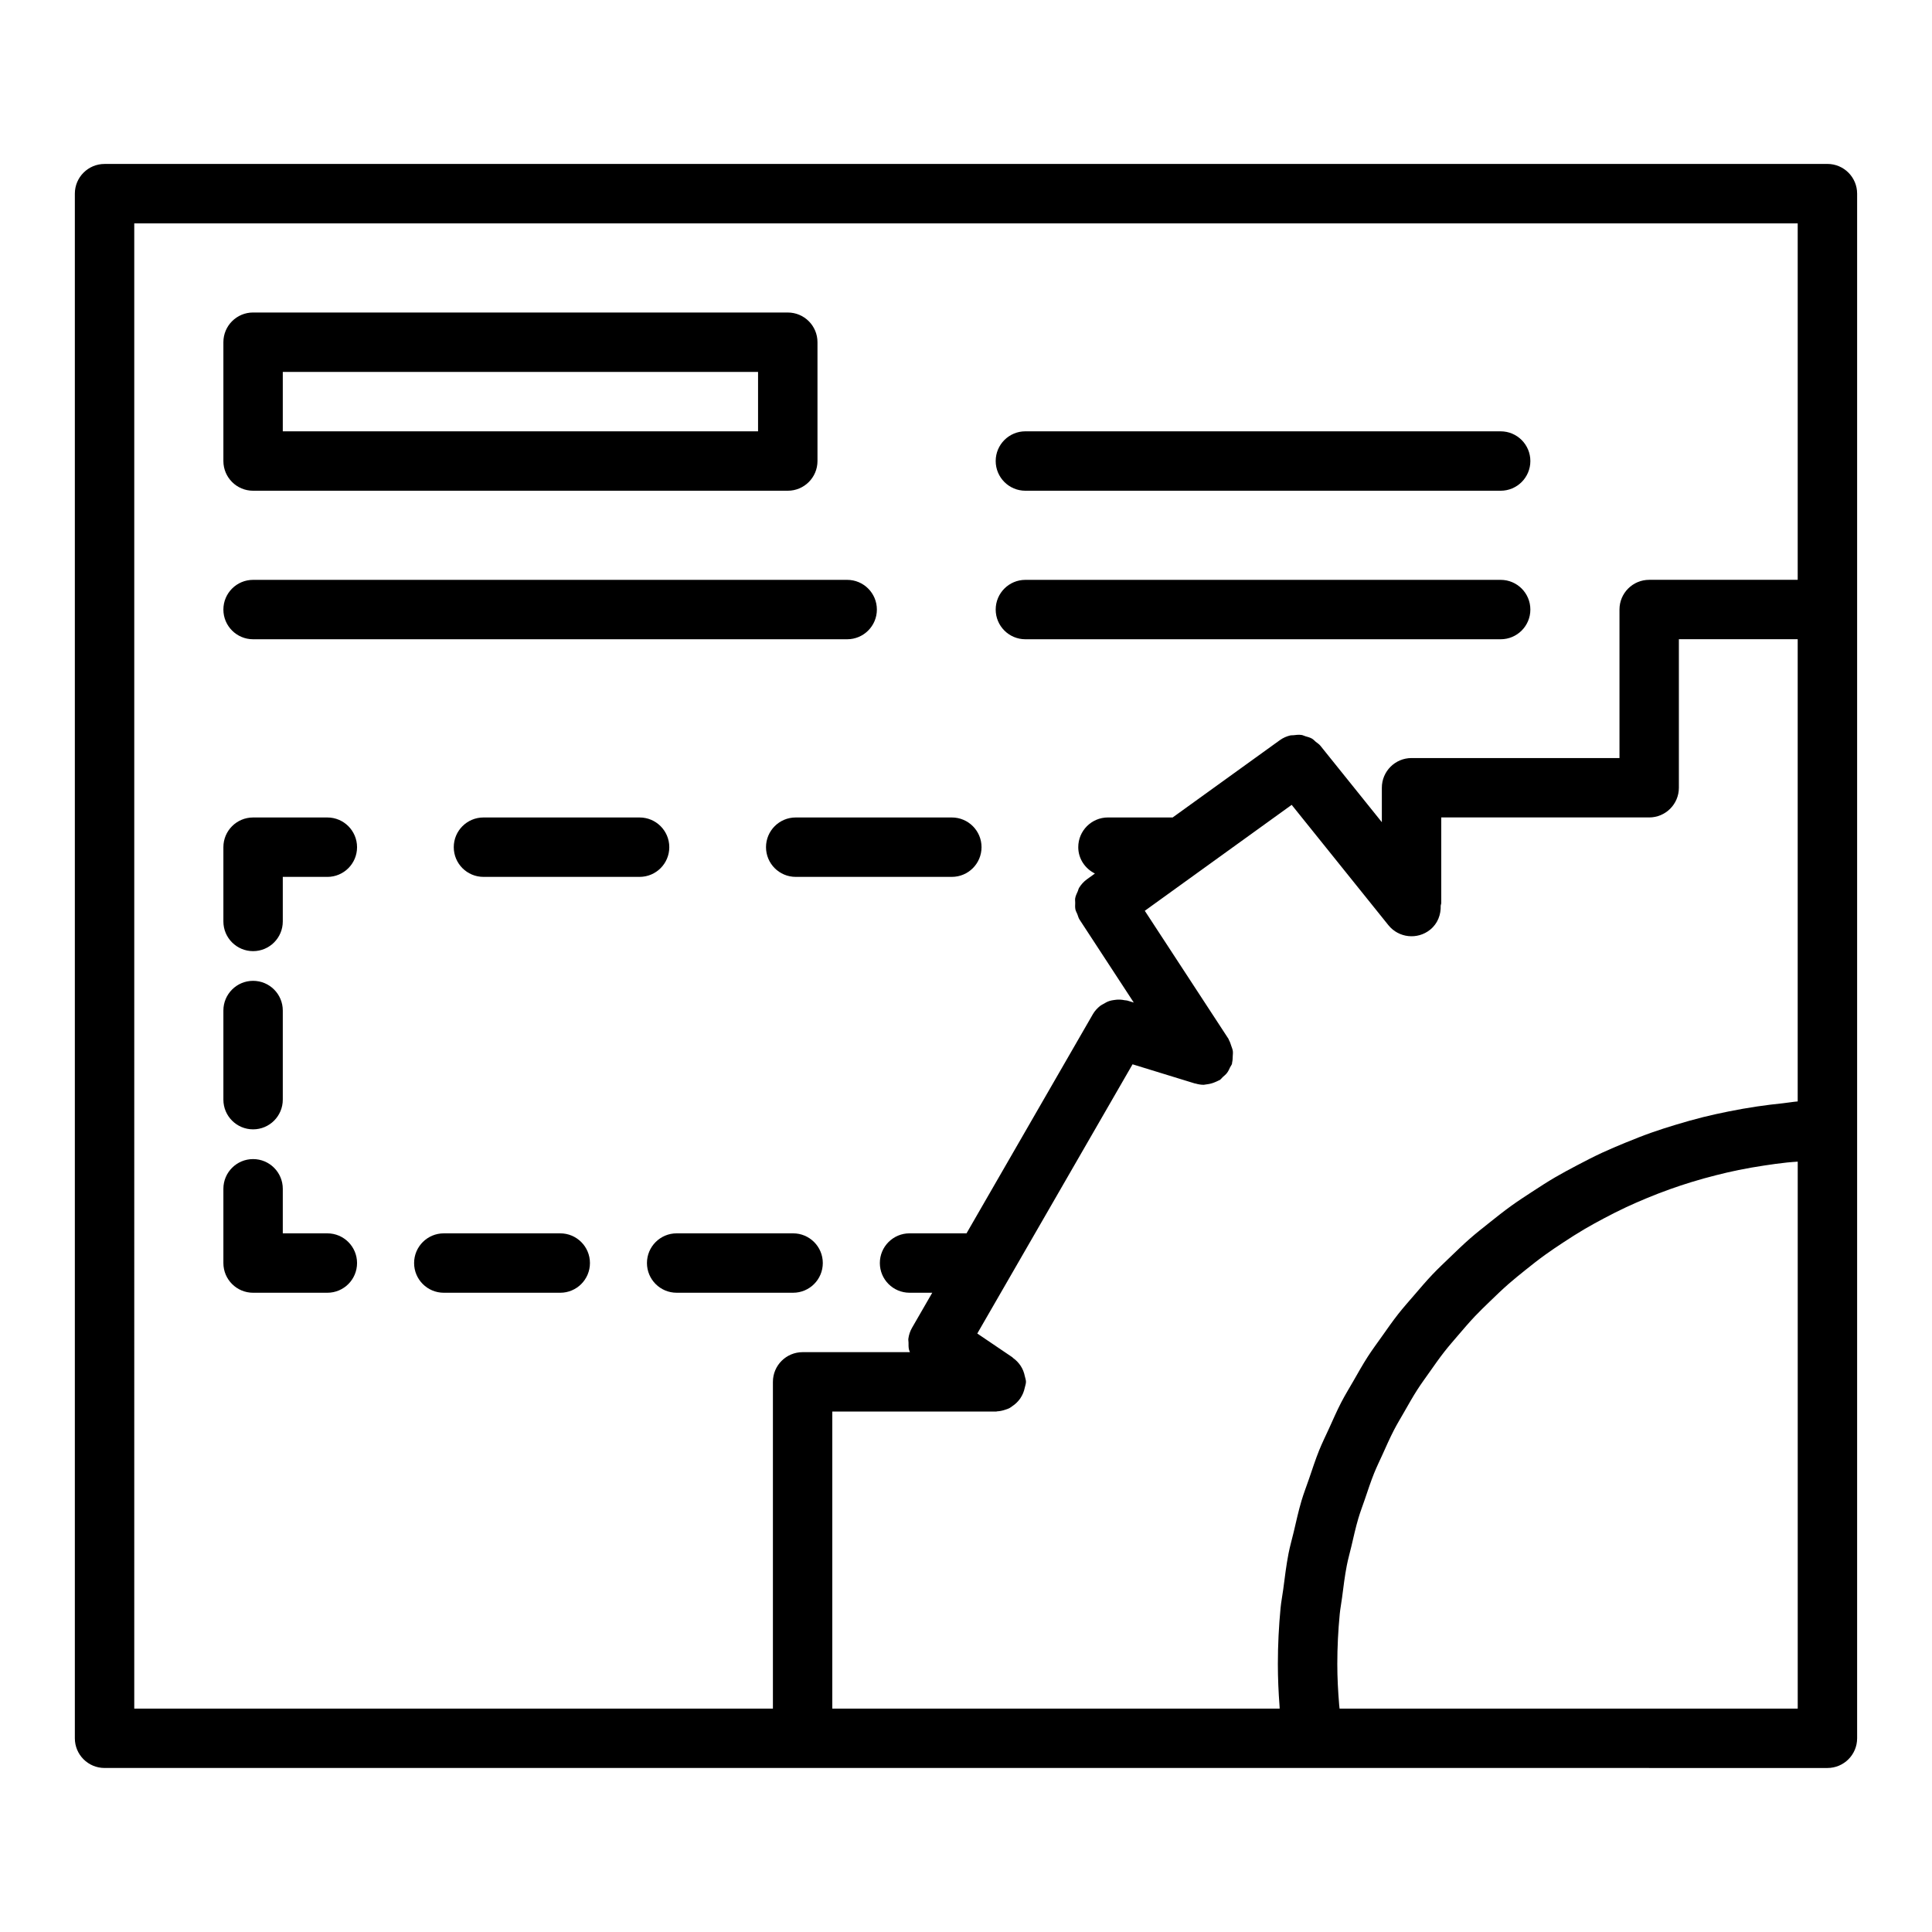 <?xml version="1.0" encoding="UTF-8"?>
<!-- Uploaded to: ICON Repo, www.svgrepo.com, Generator: ICON Repo Mixer Tools -->
<svg fill="#000000" width="800px" height="800px" version="1.1" viewBox="144 144 512 512" xmlns="http://www.w3.org/2000/svg">
 <g>
  <path d="m628.29 187.45h-456.58c-4.348 0-7.875 3.527-7.875 7.871v409.34c0 4.348 3.523 7.871 7.871 7.871h320.23l136.35 0.004c4.348 0 7.871-3.523 7.871-7.871v-409.35c0-4.344-3.527-7.871-7.871-7.871zm-448.71 15.746h440.83v94.465h-39.359c-4.348 0-7.871 3.523-7.871 7.871v39.359h-55.105c-4.348 0-7.871 3.523-7.871 7.871v9.129l-16.301-20.281c-0.336-0.422-0.789-0.672-1.188-1.004-0.336-0.281-0.625-0.625-0.996-0.844-0.555-0.324-1.168-0.477-1.777-0.652-0.34-0.098-0.648-0.277-1-0.332-0.734-0.109-1.473-0.031-2.215 0.07-0.25 0.035-0.5-0.02-0.75 0.039-0.984 0.23-1.945 0.641-2.812 1.27l-28.395 20.477h-17.148c-4.348 0-7.871 3.523-7.871 7.871 0 3.09 1.824 5.699 4.414 6.988l-2.09 1.508c-0.867 0.625-1.562 1.398-2.094 2.262-0.176 0.289-0.223 0.621-0.359 0.93-0.273 0.605-0.57 1.203-0.684 1.852-0.07 0.398 0.012 0.797 0.004 1.203-0.012 0.59-0.066 1.176 0.055 1.762 0.09 0.438 0.34 0.828 0.508 1.25 0.191 0.48 0.289 0.984 0.582 1.434l14.375 21.992-1.695-0.52c-0.254-0.078-0.508-0.047-0.766-0.102-0.398-0.082-0.777-0.137-1.176-0.152-0.586-0.027-1.145 0.02-1.711 0.121-0.363 0.062-0.715 0.113-1.066 0.227-0.59 0.191-1.125 0.484-1.656 0.809-0.281 0.172-0.578 0.297-0.84 0.504-0.75 0.602-1.418 1.312-1.922 2.184l-33.492 58.09h-15.098c-4.348 0-7.871 3.523-7.871 7.871s3.523 7.871 7.871 7.871h6.016l-5.359 9.293c-0.531 0.918-0.84 1.902-0.973 2.894-0.047 0.34 0.043 0.672 0.043 1.012 0 0.652-0.023 1.297 0.137 1.926 0.055 0.223 0.168 0.406 0.242 0.621h-28.445c-4.348 0-7.871 3.523-7.871 7.871v86.594h-169.25zm184.99 393.6v-78.723h43.453c0.086 0 0.156-0.047 0.242-0.051 0.742-0.039 1.461-0.195 2.16-0.438 0.359-0.117 0.707-0.223 1.043-0.391 0.281-0.145 0.531-0.355 0.793-0.535 0.809-0.531 1.484-1.176 2.047-1.961 0.023-0.031 0.055-0.055 0.074-0.086 0.016-0.02 0.016-0.047 0.027-0.066 0.574-0.84 0.957-1.77 1.172-2.801 0.004-0.012 0.004-0.023 0.008-0.035 0.102-0.508 0.305-0.977 0.305-1.512 0-0.527-0.199-0.984-0.301-1.48 0-0.004 0-0.012-0.004-0.016-0.199-1-0.555-1.898-1.094-2.719-0.031-0.047-0.059-0.09-0.09-0.133-0.531-0.773-1.164-1.422-1.93-1.965-0.078-0.059-0.117-0.148-0.199-0.203l-9.285-6.285 29.105-50.465 12.043-20.879 16.516 5.078c0.051 0.016 0.102 0 0.152 0.016 0.707 0.203 1.43 0.336 2.168 0.336 0.164 0 0.328-0.059 0.492-0.07 0.242-0.016 0.465-0.062 0.703-0.102 0.691-0.105 1.355-0.312 2.012-0.609 0.227-0.102 0.449-0.184 0.668-0.309 0.137-0.078 0.289-0.109 0.422-0.195 0.324-0.211 0.508-0.531 0.789-0.777 0.406-0.352 0.805-0.68 1.133-1.113 0.344-0.453 0.559-0.949 0.793-1.457 0.148-0.324 0.395-0.574 0.504-0.926 0.035-0.117 0.004-0.234 0.035-0.355 0.141-0.543 0.141-1.09 0.164-1.652 0.02-0.473 0.086-0.938 0.02-1.398-0.062-0.461-0.258-0.891-0.406-1.34-0.18-0.535-0.332-1.062-0.617-1.547-0.062-0.105-0.062-0.227-0.129-0.328l-22.176-33.934 24.848-17.922 14.078-10.152 25.629 31.883c2.723 3.387 7.68 3.926 11.066 1.203 2.008-1.613 2.879-4.004 2.801-6.391 0.023-0.238 0.141-0.441 0.141-0.688v-22.672h55.105c4.348 0 7.871-3.523 7.871-7.871v-39.359h31.488v122.49c-1.312 0.102-2.574 0.348-3.875 0.48-2.312 0.238-4.609 0.516-6.887 0.855-2.551 0.379-5.07 0.824-7.574 1.328-2.254 0.453-4.484 0.938-6.695 1.488-2.445 0.609-4.856 1.293-7.25 2.019-2.18 0.66-4.34 1.34-6.473 2.098-2.332 0.824-4.617 1.73-6.891 2.664-2.09 0.859-4.168 1.727-6.211 2.676-2.215 1.031-4.371 2.141-6.519 3.273-1.984 1.047-3.965 2.094-5.894 3.223-2.086 1.223-4.109 2.531-6.129 3.852-1.871 1.223-3.742 2.438-5.551 3.742-1.953 1.406-3.824 2.898-5.703 4.394-1.742 1.387-3.488 2.758-5.164 4.219-1.812 1.582-3.535 3.254-5.266 4.922-1.594 1.535-3.203 3.047-4.731 4.652-1.664 1.754-3.223 3.594-4.801 5.43-1.438 1.668-2.898 3.309-4.262 5.039-1.508 1.918-2.891 3.922-4.305 5.914-1.266 1.785-2.57 3.539-3.758 5.383-1.344 2.082-2.551 4.258-3.789 6.41-1.078 1.875-2.211 3.715-3.211 5.641-1.172 2.258-2.188 4.606-3.246 6.934-0.883 1.938-1.828 3.836-2.629 5.816-0.992 2.457-1.809 5-2.672 7.519-0.668 1.953-1.422 3.867-2.012 5.859-0.805 2.711-1.41 5.504-2.062 8.277-0.445 1.891-0.992 3.742-1.367 5.664-0.609 3.129-0.992 6.336-1.41 9.535-0.215 1.645-0.543 3.25-0.703 4.914-0.469 4.891-0.719 9.852-0.719 14.875 0 3.738 0.168 7.469 0.449 11.172 0.016 0.211 0.008 0.426 0.027 0.637zm134.43 0c-0.031-0.344-0.082-0.68-0.109-1.023-0.297-3.57-0.492-7.172-0.492-10.785 0-4.484 0.227-8.91 0.648-13.277 0.141-1.453 0.426-2.856 0.609-4.297 0.371-2.883 0.719-5.773 1.27-8.594 0.328-1.691 0.805-3.324 1.195-4.992 0.586-2.5 1.137-5.019 1.859-7.461 0.512-1.734 1.164-3.406 1.742-5.109 0.781-2.293 1.531-4.606 2.43-6.84 0.691-1.715 1.504-3.359 2.262-5.039 0.965-2.133 1.906-4.285 2.977-6.356 0.855-1.656 1.82-3.242 2.742-4.856 1.141-1.992 2.258-3.992 3.496-5.914 1.016-1.578 2.121-3.086 3.199-4.613 1.305-1.852 2.598-3.707 3.992-5.484 1.16-1.48 2.402-2.891 3.621-4.32 1.457-1.703 2.914-3.406 4.453-5.035 1.301-1.375 2.672-2.684 4.031-4 1.598-1.551 3.199-3.09 4.875-4.559 1.434-1.254 2.918-2.445 4.406-3.641 1.73-1.391 3.473-2.766 5.277-4.066 1.555-1.125 3.152-2.188 4.758-3.246 1.852-1.219 3.719-2.414 5.637-3.543 1.668-0.984 3.375-1.914 5.09-2.824 1.961-1.043 3.949-2.051 5.969-2.996 1.77-0.828 3.57-1.609 5.383-2.363 2.066-0.859 4.156-1.668 6.277-2.426 1.867-0.668 3.754-1.293 5.664-1.879 2.152-0.66 4.332-1.262 6.531-1.82 1.961-0.496 3.93-0.957 5.926-1.367 2.231-0.457 4.492-0.84 6.766-1.188 2.039-0.312 4.082-0.598 6.152-0.816 0.918-0.105 1.855-0.141 2.777-0.219v144.95z"/>
  <path d="m211.07 274.05h141.7c4.348 0 7.871-3.523 7.871-7.871v-31.488c0-4.348-3.523-7.871-7.871-7.871l-141.7-0.004c-4.348 0-7.871 3.523-7.871 7.871v31.488c0 4.348 3.523 7.875 7.871 7.875zm7.871-31.488h125.95v15.742h-125.95z"/>
  <path d="m415.74 274.05h125.95c4.348 0 7.871-3.523 7.871-7.871 0-4.348-3.523-7.871-7.871-7.871l-125.95-0.004c-4.348 0-7.871 3.523-7.871 7.871s3.523 7.875 7.871 7.875z"/>
  <path d="m415.74 313.41h125.95c4.348 0 7.871-3.523 7.871-7.871s-3.523-7.871-7.871-7.871h-125.95c-4.348 0-7.871 3.523-7.871 7.871s3.523 7.871 7.871 7.871z"/>
  <path d="m211.07 313.41h157.44c4.348 0 7.871-3.523 7.871-7.871s-3.523-7.871-7.871-7.871h-157.44c-4.348 0-7.871 3.523-7.871 7.871s3.523 7.871 7.871 7.871z"/>
  <path d="m354.18 486.59c4.348 0 7.871-3.523 7.871-7.871s-3.523-7.871-7.871-7.871h-30.859c-4.348 0-7.871 3.523-7.871 7.871s3.523 7.871 7.871 7.871z"/>
  <path d="m292.47 470.85h-30.859c-4.348 0-7.871 3.523-7.871 7.871s3.523 7.871 7.871 7.871h30.859c4.348 0 7.871-3.523 7.871-7.871s-3.523-7.871-7.871-7.871z"/>
  <path d="m230.75 470.85h-11.809v-11.809c0-4.348-3.523-7.871-7.871-7.871-4.348 0-7.871 3.523-7.871 7.871v19.68c0 4.348 3.523 7.871 7.871 7.871h19.68c4.348 0 7.871-3.523 7.871-7.871s-3.523-7.871-7.871-7.871z"/>
  <path d="m211.07 443.29c4.348 0 7.871-3.523 7.871-7.871v-23.617c0-4.348-3.523-7.871-7.871-7.871-4.348 0-7.871 3.523-7.871 7.871v23.617c0 4.348 3.523 7.871 7.871 7.871z"/>
  <path d="m230.75 360.64h-19.68c-4.348 0-7.871 3.523-7.871 7.871v19.68c0 4.348 3.523 7.871 7.871 7.871 4.348 0 7.871-3.523 7.871-7.871v-11.805h11.809c4.348 0 7.871-3.523 7.871-7.871 0-4.348-3.523-7.875-7.871-7.875z"/>
  <path d="m347 368.51c0 4.348 3.523 7.871 7.871 7.871h41.375c4.348 0 7.871-3.523 7.871-7.871 0-4.348-3.523-7.871-7.871-7.871h-41.375c-4.344-0.004-7.871 3.523-7.871 7.871z"/>
  <path d="m321.37 368.51c0-4.348-3.523-7.871-7.871-7.871h-41.375c-4.348 0-7.871 3.523-7.871 7.871 0 4.348 3.523 7.871 7.871 7.871h41.375c4.348 0 7.871-3.523 7.871-7.871z"/>
 </g>
</svg>